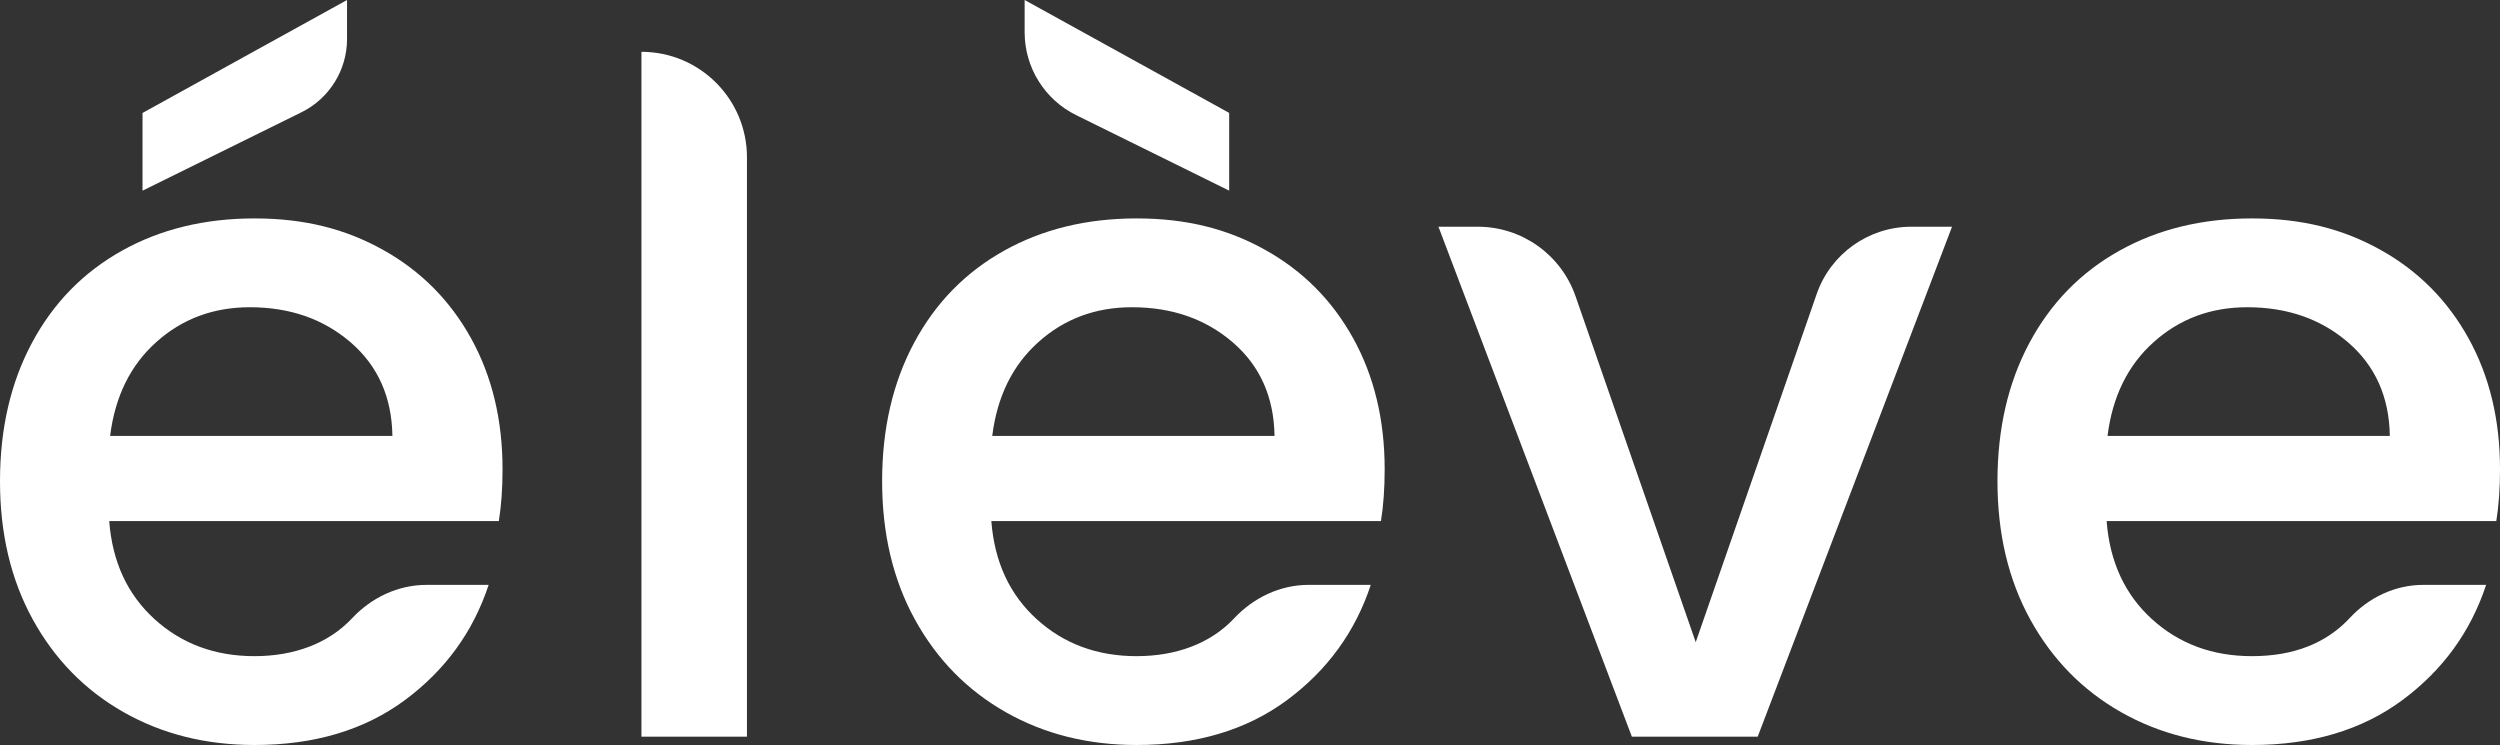 <?xml version="1.0" encoding="UTF-8"?>
<svg xmlns="http://www.w3.org/2000/svg" id="Layer_2" data-name="Layer 2" viewBox="0 0 493.1 146.94">
  <rect x="0" y="0" width="493.1" height="146.94" fill="#333333" stroke="none"/>
  <defs>
    <style>
      .cls-1 {
        fill: #fff;
      }
    </style>
  </defs>
  <g id="Layer_1-2" data-name="Layer 1">
    <g>
      <g>
        <path class="cls-1" d="M98.39,102.77H21.54c.61,8.03,3.59,14.48,8.94,19.35,5.36,4.87,11.93,7.3,19.72,7.3s14.57-2.49,19.23-7.46c3.84-4.09,9.07-6.6,14.69-6.6h12.26c-3.05,9.25-8.55,16.82-16.52,22.73-7.97,5.9-17.86,8.85-29.66,8.85-9.61,0-18.23-2.16-25.83-6.48-7.61-4.32-13.57-10.41-17.89-18.25-4.32-7.85-6.48-16.94-6.48-27.29s2.1-19.44,6.3-27.29c4.2-7.85,10.1-13.9,17.71-18.16,7.6-4.26,16.34-6.39,26.19-6.39s17.95,2.07,25.37,6.21c7.42,4.14,13.2,9.95,17.34,17.43,4.14,7.48,6.21,16.09,6.21,25.83,0,3.77-.24,7.18-.73,10.22Zm-20.99-16.79c-.12-7.67-2.86-13.81-8.22-18.44-5.36-4.62-11.99-6.94-19.9-6.94-7.18,0-13.32,2.28-18.43,6.85-5.11,4.56-8.16,10.74-9.13,18.53h55.67Z"></path>
        <path class="cls-1" d="M147.33,31.03v114.27h-20.81V10.22h0c11.49,0,20.81,9.32,20.81,20.81Z"></path>
        <path class="cls-1" d="M272.38,102.77h-76.85c.61,8.03,3.59,14.48,8.94,19.35,5.36,4.87,11.93,7.3,19.72,7.3s14.57-2.49,19.23-7.46c3.84-4.09,9.07-6.6,14.69-6.6h12.26c-3.05,9.25-8.55,16.82-16.52,22.73-7.97,5.9-17.86,8.85-29.66,8.85-9.61,0-18.23-2.16-25.83-6.48-7.61-4.32-13.57-10.41-17.89-18.25-4.32-7.85-6.48-16.94-6.48-27.29s2.1-19.44,6.3-27.29c4.2-7.85,10.1-13.9,17.71-18.16,7.6-4.26,16.34-6.39,26.19-6.39s17.95,2.07,25.37,6.21c7.42,4.14,13.2,9.95,17.34,17.43,4.14,7.48,6.21,16.09,6.21,25.83,0,3.77-.24,7.18-.73,10.22Zm-20.99-16.79c-.12-7.67-2.86-13.81-8.22-18.44-5.36-4.62-11.99-6.94-19.9-6.94-7.18,0-13.32,2.28-18.43,6.85-5.11,4.56-8.16,10.74-9.13,18.53h55.67Zm-8.95-63.71v15.33l-30.18-14.89c-6.22-3.07-10.16-9.4-10.16-16.34V0l40.34,22.27Z"></path>
        <path class="cls-1" d="M334.46,126.68l23.86-68.68c2.76-7.95,10.25-13.28,18.67-13.28h8.03l-38.33,100.58h-24.82l-38.15-100.58h7.76c8.69,0,16.42,5.5,19.28,13.71l23.71,68.25Z"></path>
        <path class="cls-1" d="M492.36,102.77h-76.85c.61,8.03,3.59,14.48,8.94,19.35,5.36,4.87,11.93,7.3,19.72,7.3,8.2,0,14.64-2.52,19.32-7.55,3.77-4.05,8.94-6.51,14.48-6.51h12.39c-3.05,9.25-8.55,16.82-16.52,22.73-7.97,5.9-17.86,8.85-29.66,8.85-9.61,0-18.23-2.16-25.83-6.48-7.61-4.32-13.57-10.41-17.89-18.25-4.32-7.85-6.48-16.94-6.48-27.29s2.1-19.44,6.3-27.29c4.2-7.85,10.1-13.9,17.71-18.16,7.6-4.26,16.34-6.39,26.19-6.39s17.95,2.07,25.37,6.21c7.42,4.14,13.2,9.95,17.34,17.43,4.14,7.48,6.21,16.09,6.21,25.83,0,3.77-.24,7.18-.73,10.22Zm-20.99-16.79c-.12-7.67-2.86-13.81-8.22-18.44-5.36-4.62-11.99-6.94-19.9-6.94-7.18,0-13.32,2.28-18.43,6.85-5.11,4.56-8.16,10.74-9.13,18.53h55.67Z"></path>
      </g>
      <path class="cls-1" d="M59.47,22.14l-31.36,15.47v-15.33L68.45,0V7.69c0,6.13-3.48,11.73-8.98,14.45Z"></path>
    </g>
  </g>
</svg>
